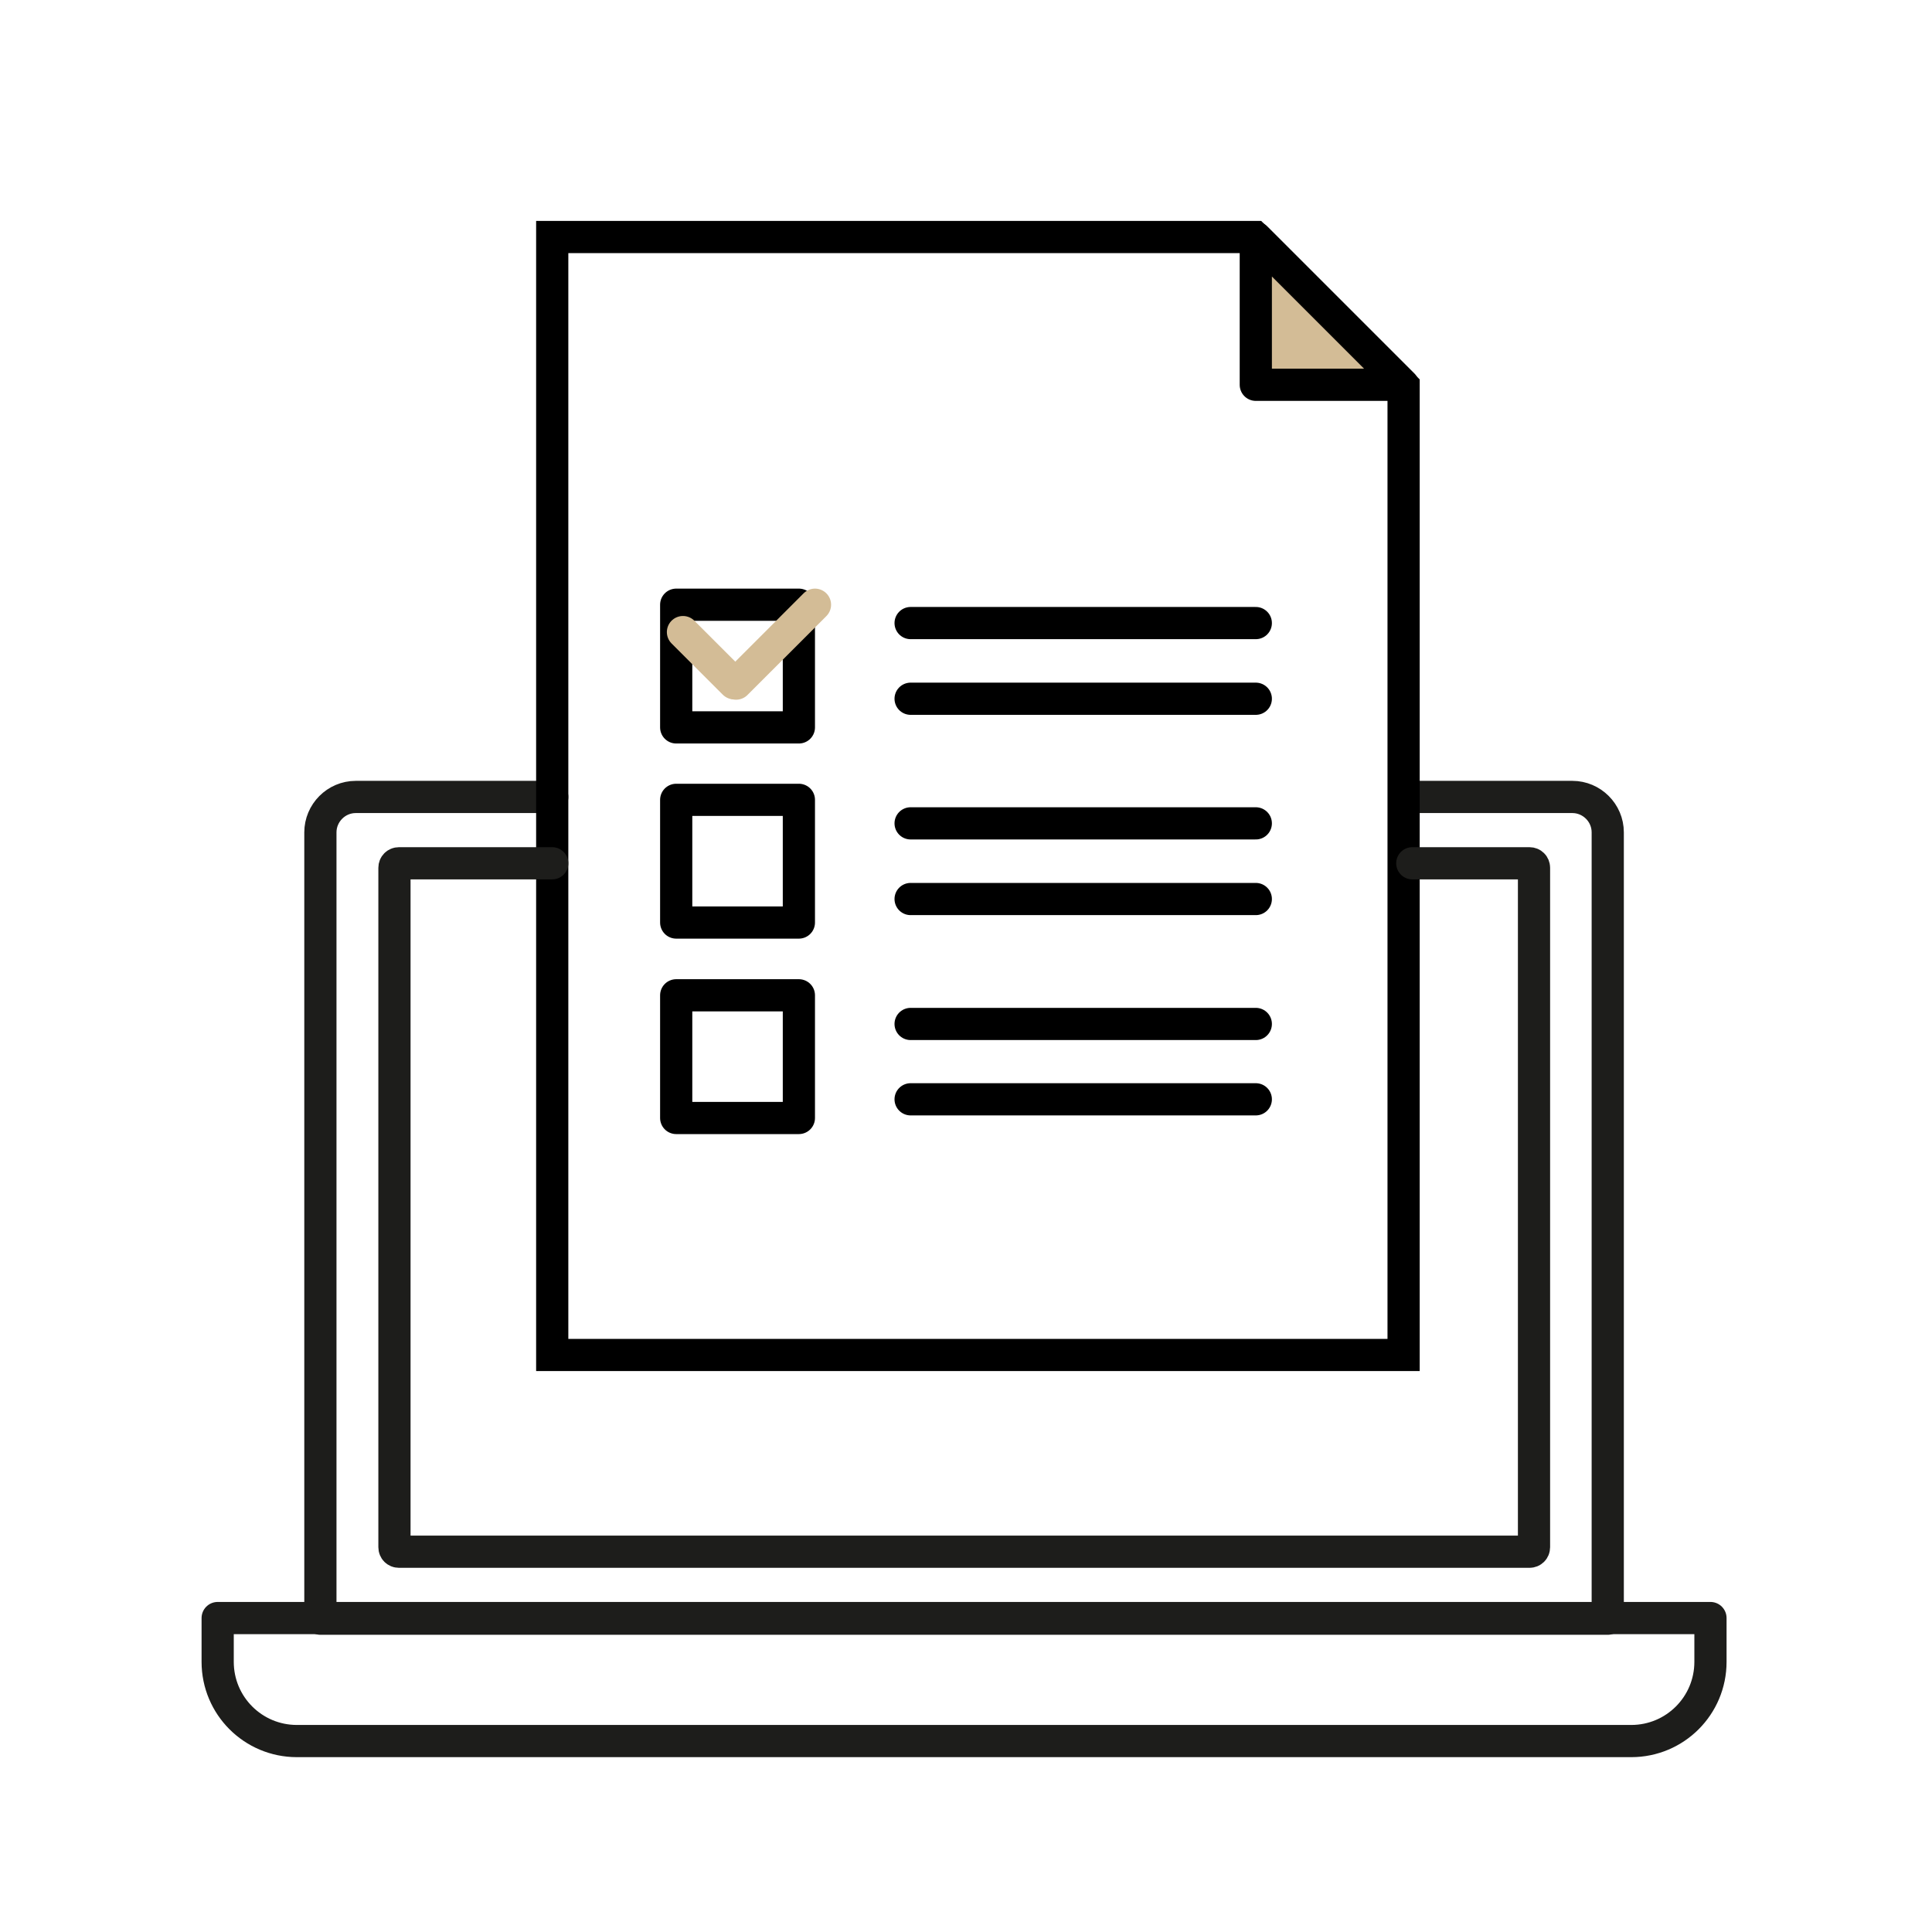 <?xml version="1.0" encoding="UTF-8"?><svg id="Calque_1" xmlns="http://www.w3.org/2000/svg" viewBox="0 0 60 60"><defs><style>.cls-1{fill:#d3bc96;}.cls-1,.cls-2,.cls-3,.cls-4{stroke:#000;}.cls-1,.cls-2,.cls-3,.cls-5,.cls-6{stroke-linecap:round;}.cls-1,.cls-3,.cls-5,.cls-6{stroke-linejoin:round;}.cls-2,.cls-3,.cls-4,.cls-5,.cls-6{fill:none;}.cls-2,.cls-4{stroke-miterlimit:10;}.cls-5{stroke:#1d1d1b;}.cls-6{stroke:#d3bc96;}</style></defs><path class="cls-5" d="M43.76,24.75h5.07c.6,0,1.1.49,1.1,1.1v24.42H9.95v-24.42c0-.6.49-1.1,1.1-1.1h6.1"/><line class="cls-2" x1="28.28" y1="19.35" x2="39" y2="19.35"/><line class="cls-2" x1="28.28" y1="21.7" x2="39" y2="21.7"/><line class="cls-2" x1="28.28" y1="25.57" x2="39" y2="25.57"/><line class="cls-2" x1="28.28" y1="27.92" x2="39" y2="27.92"/><line class="cls-2" x1="28.28" y1="31.8" x2="39" y2="31.8"/><line class="cls-2" x1="28.28" y1="34.14" x2="39" y2="34.14"/><polygon class="cls-4" points="38.96 7.36 17.15 7.36 17.15 42.08 43.59 42.08 43.59 11.99 38.96 7.36"/><path class="cls-5" d="M9.23,50.26h41.44c1.36,0,2.46,1.1,2.46,2.46v1.36H6.77v-1.36c0-1.36,1.1-2.46,2.46-2.46Z" transform="translate(59.89 104.33) rotate(180)"/><path class="cls-5" d="M43.86,26.81h3.64c.08,0,.14.06.14.14v21.1c0,.08-.06.14-.14.14H12.39c-.08,0-.14-.06-.14-.14v-21.1c0-.08.06-.14.14-.14h4.76"/><polygon class="cls-1" points="39 11.95 43.57 11.95 39 7.38 39 11.95"/><rect class="cls-3" x="21" y="18.78" width="3.81" height="3.81"/><rect class="cls-3" x="21" y="24.84" width="3.81" height="3.81"/><rect class="cls-3" x="21" y="30.91" width="3.81" height="3.81"/><line class="cls-6" x1="21.21" y1="19.63" x2="22.8" y2="21.22"/><line class="cls-6" x1="25.31" y1="18.78" x2="22.86" y2="21.23"/></svg>